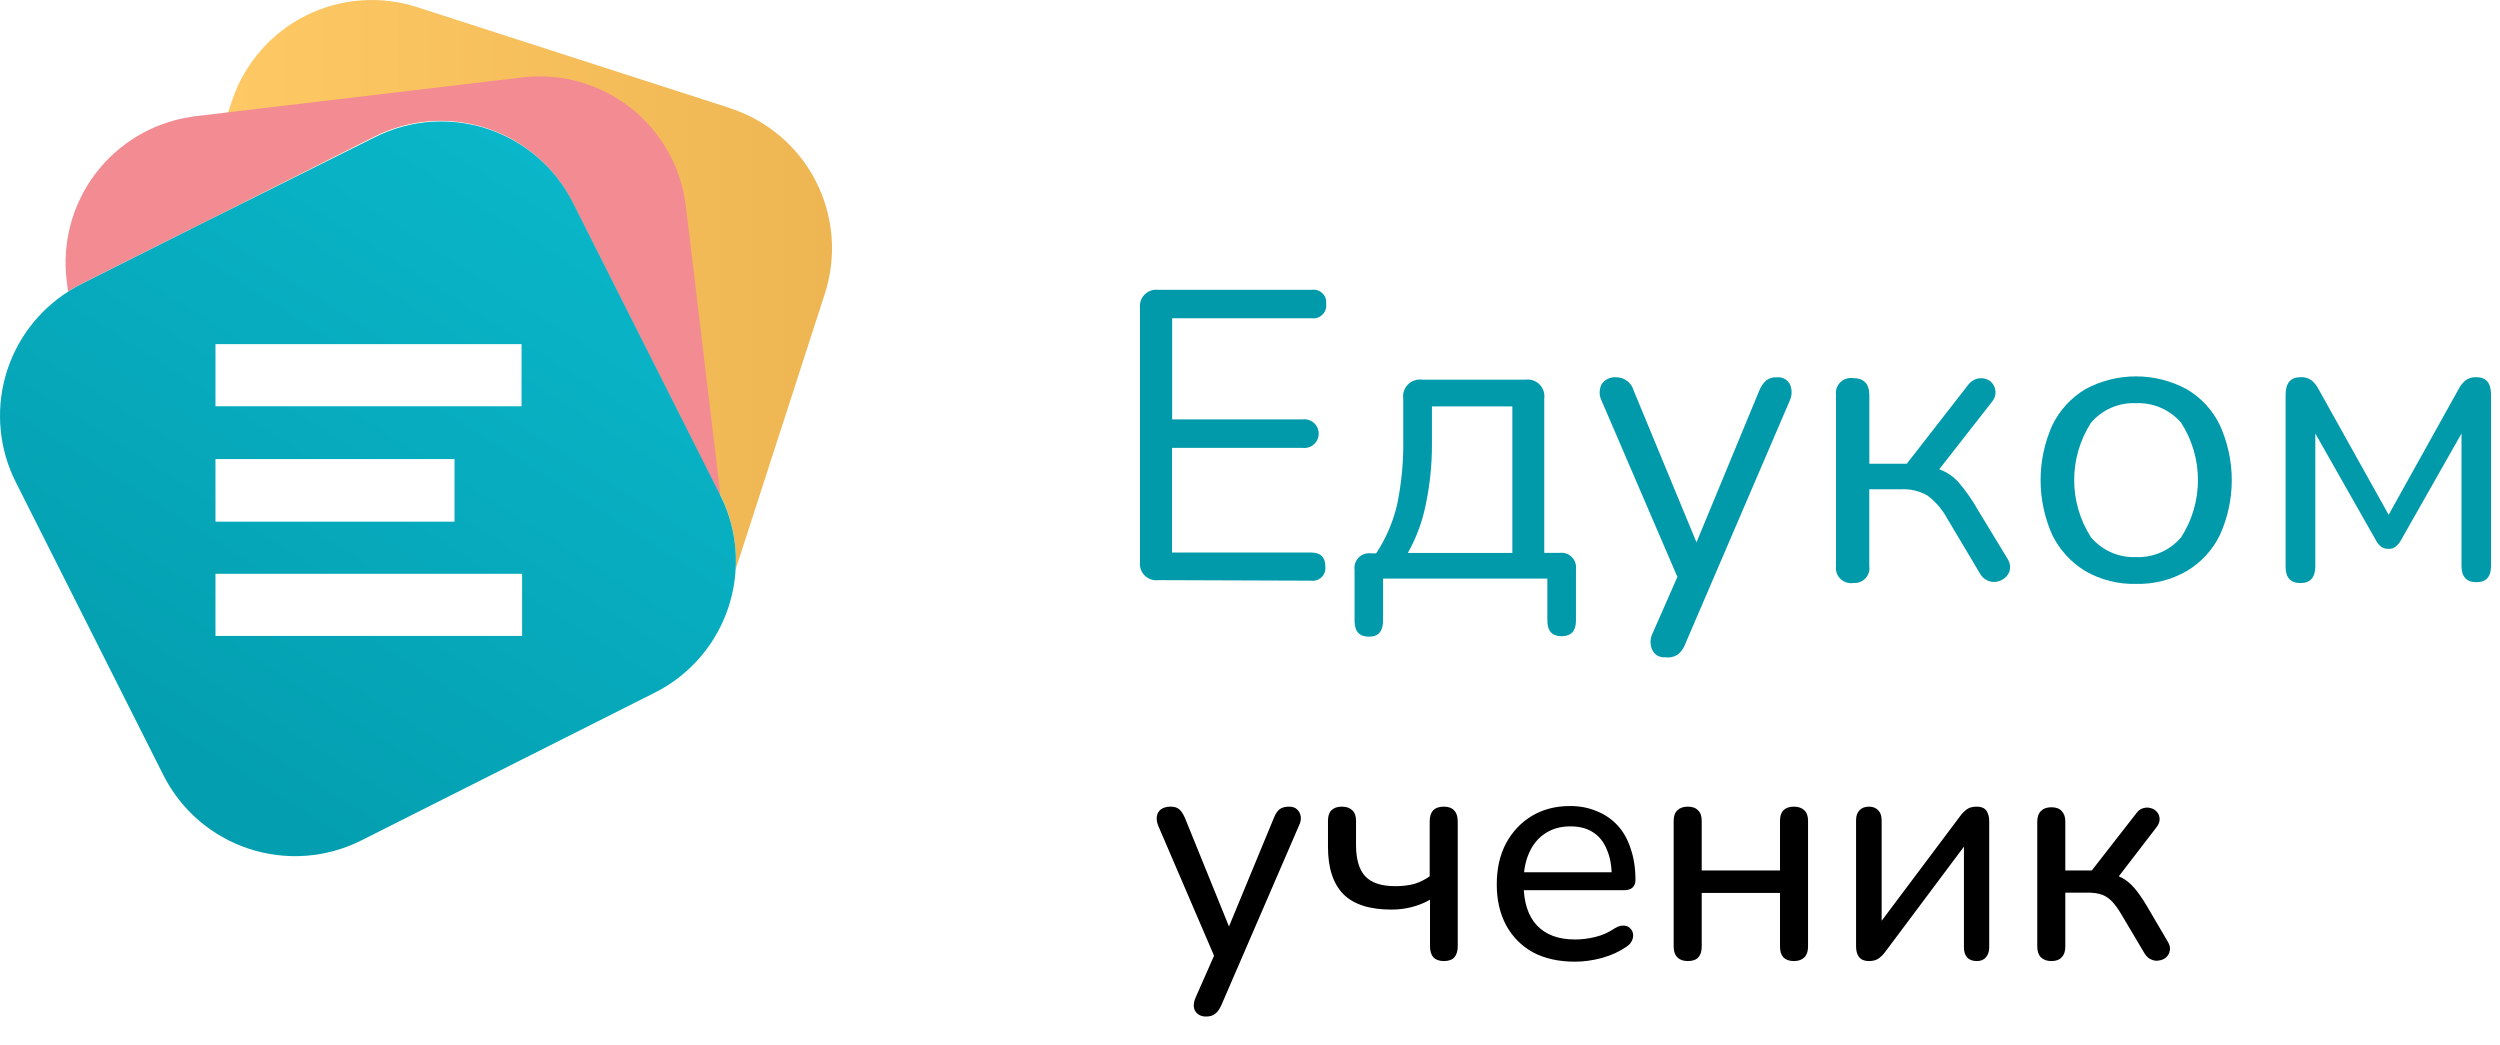 <svg width="146" height="61" viewBox="0 0 146 61" fill="none" xmlns="http://www.w3.org/2000/svg">
<path d="M42.63 6.313L24.362 0.419C22.218 -0.276 19.886 -0.101 17.869 0.905C15.852 1.911 14.311 3.669 13.576 5.8L13.518 5.971L13.328 6.561L11.149 13.37L21.881 7.96C23.919 6.932 26.28 6.756 28.447 7.47C30.614 8.184 32.409 9.729 33.437 11.766L42.066 28.904C42.261 29.29 42.424 29.69 42.555 30.102C42.89 31.125 43.025 32.202 42.954 33.276L48.175 17.142C48.522 16.067 48.654 14.935 48.563 13.809C48.472 12.683 48.16 11.587 47.645 10.582C47.129 9.576 46.421 8.683 45.561 7.951C44.7 7.22 43.704 6.665 42.629 6.319L42.63 6.313Z" fill="url(#paint0_linear_21_18)"/>
<path d="M42.044 28.663L40.058 12.06C39.927 10.937 39.575 9.851 39.024 8.864C38.472 7.878 37.732 7.009 36.844 6.309C35.957 5.609 34.94 5.091 33.852 4.784C32.764 4.477 31.627 4.388 30.504 4.521L13.327 6.559L11.424 6.784L11.102 6.834C8.902 7.179 6.922 8.363 5.577 10.137C4.232 11.912 3.627 14.139 3.89 16.35L3.973 17.026C4.211 16.869 4.459 16.727 4.715 16.601L5.635 16.137L11.124 13.38L21.858 7.975C23.896 6.948 26.258 6.772 28.425 7.486C30.592 8.2 32.386 9.746 33.414 11.783L42.043 28.921L42.044 28.663Z" fill="url(#paint1_linear_21_18)"/>
<path d="M42.567 30.148C42.436 29.736 42.273 29.335 42.078 28.949V28.949L33.449 11.821C32.421 9.784 30.627 8.238 28.459 7.524C26.293 6.81 23.931 6.986 21.893 8.014L11.146 13.374L5.658 16.131L4.737 16.595C4.482 16.721 4.234 16.863 3.996 17.02C2.194 18.162 0.881 19.932 0.312 21.988C-0.257 24.043 -0.042 26.237 0.916 28.143L9.544 45.273C10.573 47.309 12.368 48.854 14.535 49.567C16.701 50.281 19.062 50.106 21.1 49.081L38.238 40.452C39.586 39.775 40.732 38.754 41.561 37.493C42.389 36.232 42.872 34.775 42.959 33.269C43.025 32.212 42.892 31.153 42.566 30.147L42.567 30.148ZM12.584 20.096H30.459V23.725H12.584V20.096ZM12.584 26.808H26.544V30.464H12.584V26.808ZM30.491 37.138H12.584V33.511H30.491V37.138Z" fill="url(#paint2_linear_21_18)"/>
<path d="M67.655 33.88C67.508 33.9 67.359 33.885 67.22 33.838C67.08 33.791 66.953 33.712 66.848 33.608C66.744 33.503 66.665 33.376 66.618 33.236C66.57 33.096 66.556 32.947 66.576 32.801V18.005C66.556 17.859 66.57 17.71 66.618 17.57C66.665 17.43 66.744 17.303 66.848 17.199C66.953 17.094 67.08 17.015 67.22 16.968C67.359 16.921 67.508 16.907 67.655 16.926H76.607C76.72 16.909 76.835 16.918 76.943 16.953C77.051 16.988 77.15 17.047 77.231 17.127C77.313 17.206 77.374 17.304 77.412 17.411C77.449 17.519 77.461 17.633 77.446 17.746C77.462 17.86 77.45 17.976 77.414 18.085C77.377 18.194 77.316 18.292 77.234 18.373C77.153 18.455 77.054 18.516 76.946 18.553C76.837 18.59 76.721 18.601 76.607 18.585H68.453V24.492H76.059C76.178 24.476 76.299 24.485 76.414 24.52C76.528 24.554 76.635 24.612 76.725 24.691C76.815 24.77 76.888 24.867 76.937 24.976C76.987 25.085 77.012 25.204 77.012 25.323C77.012 25.443 76.987 25.562 76.937 25.671C76.888 25.78 76.815 25.877 76.725 25.956C76.635 26.034 76.528 26.093 76.414 26.127C76.299 26.162 76.178 26.171 76.059 26.155H68.449V32.267H76.559C77.118 32.267 77.398 32.535 77.398 33.073C77.413 33.187 77.403 33.303 77.366 33.412C77.329 33.52 77.268 33.619 77.186 33.701C77.105 33.782 77.007 33.843 76.898 33.88C76.789 33.916 76.673 33.928 76.559 33.912L67.655 33.88Z" fill="#019AAB"/>
<path d="M79.946 37.183C79.387 37.183 79.107 36.877 79.107 36.266V33.282C79.089 33.151 79.101 33.017 79.143 32.892C79.185 32.766 79.256 32.652 79.35 32.558C79.443 32.465 79.557 32.394 79.683 32.352C79.808 32.31 79.942 32.298 80.073 32.316H80.367C80.939 31.45 81.353 30.489 81.59 29.478C81.852 28.217 81.973 26.931 81.95 25.643V23.277C81.929 23.126 81.943 22.973 81.992 22.829C82.041 22.685 82.122 22.554 82.23 22.447C82.338 22.339 82.47 22.259 82.615 22.212C82.759 22.164 82.913 22.151 83.063 22.173H89.071C89.222 22.151 89.375 22.164 89.52 22.212C89.664 22.259 89.796 22.339 89.904 22.447C90.012 22.554 90.094 22.685 90.142 22.829C90.191 22.973 90.206 23.126 90.184 23.277V32.288H91.077C91.208 32.271 91.341 32.285 91.465 32.327C91.59 32.37 91.703 32.441 91.796 32.534C91.889 32.627 91.959 32.741 92 32.866C92.042 32.991 92.054 33.124 92.036 33.254V36.239C92.036 36.85 91.756 37.155 91.197 37.155C90.646 37.155 90.365 36.85 90.365 36.239V33.792H80.771V36.239C80.766 36.876 80.499 37.183 79.946 37.183ZM82.209 32.291H88.321V23.735H83.626V25.974C83.627 27.144 83.506 28.311 83.267 29.456C83.068 30.461 82.708 31.427 82.203 32.317L82.209 32.291Z" fill="#019AAB"/>
<path d="M97.241 38.385C97.088 38.399 96.935 38.367 96.801 38.291C96.668 38.215 96.561 38.099 96.496 37.961C96.427 37.813 96.391 37.652 96.391 37.489C96.391 37.327 96.427 37.166 96.496 37.019L97.96 33.692L93.534 23.403C93.459 23.253 93.42 23.088 93.42 22.92C93.42 22.752 93.459 22.587 93.534 22.437C93.631 22.296 93.764 22.185 93.919 22.114C94.074 22.043 94.246 22.015 94.415 22.034C94.641 22.039 94.859 22.117 95.037 22.256C95.216 22.395 95.345 22.587 95.405 22.805L99.075 31.673L102.744 22.805C102.833 22.575 102.976 22.369 103.16 22.206C103.341 22.077 103.562 22.017 103.783 22.035C103.934 22.021 104.085 22.051 104.218 22.123C104.35 22.195 104.459 22.305 104.529 22.438C104.595 22.586 104.63 22.747 104.63 22.909C104.63 23.072 104.595 23.232 104.529 23.38L98.417 37.613C98.333 37.846 98.189 38.052 98.001 38.212C97.778 38.363 97.507 38.423 97.242 38.382L97.241 38.385Z" fill="#019AAB"/>
<path d="M108.212 34.052C108.076 34.069 107.938 34.053 107.808 34.008C107.679 33.962 107.562 33.888 107.467 33.79C107.371 33.692 107.299 33.573 107.257 33.443C107.214 33.312 107.202 33.174 107.222 33.038V23.084C107.202 22.949 107.213 22.811 107.255 22.681C107.298 22.551 107.37 22.432 107.466 22.335C107.562 22.238 107.679 22.164 107.809 22.12C107.938 22.076 108.076 22.062 108.212 22.081C108.848 22.081 109.17 22.411 109.17 23.084V27.083H111.355L114.915 22.509C114.992 22.399 115.09 22.305 115.203 22.234C115.317 22.163 115.444 22.115 115.576 22.093C115.795 22.065 116.016 22.117 116.199 22.239C116.292 22.308 116.37 22.395 116.427 22.495C116.485 22.596 116.521 22.707 116.534 22.822C116.546 22.937 116.535 23.053 116.501 23.163C116.466 23.273 116.409 23.375 116.334 23.463L113.251 27.406C113.689 27.563 114.08 27.828 114.388 28.176C114.815 28.677 115.193 29.217 115.515 29.791L117.252 32.651C117.32 32.76 117.363 32.881 117.38 33.007C117.397 33.134 117.387 33.263 117.35 33.385C117.265 33.598 117.105 33.772 116.899 33.874C116.69 33.987 116.445 34.017 116.215 33.958C116.087 33.921 115.969 33.858 115.866 33.774C115.763 33.69 115.678 33.586 115.616 33.469L113.717 30.28C113.432 29.752 113.036 29.293 112.555 28.935C112.082 28.666 111.54 28.541 110.997 28.575H109.166V33.052C109.186 33.184 109.176 33.319 109.135 33.446C109.095 33.573 109.025 33.689 108.932 33.785C108.84 33.881 108.726 33.955 108.6 33.999C108.474 34.044 108.339 34.059 108.207 34.043L108.212 34.052Z" fill="#019AAB"/>
<path d="M124.747 34.1C123.711 34.127 122.687 33.87 121.788 33.355C120.957 32.851 120.287 32.121 119.856 31.25C119.404 30.24 119.171 29.146 119.171 28.04C119.171 26.933 119.404 25.839 119.856 24.829C120.283 23.956 120.954 23.225 121.788 22.725C122.696 22.236 123.71 21.98 124.741 21.98C125.772 21.98 126.787 22.236 127.695 22.725C128.539 23.216 129.216 23.949 129.639 24.829C130.098 25.837 130.336 26.932 130.336 28.04C130.336 29.148 130.098 30.242 129.639 31.25C129.211 32.127 128.535 32.859 127.695 33.355C126.799 33.868 125.779 34.126 124.747 34.1V34.1ZM124.747 32.535C125.246 32.553 125.742 32.458 126.199 32.257C126.655 32.055 127.06 31.753 127.383 31.373C128.022 30.376 128.361 29.217 128.361 28.034C128.361 26.85 128.022 25.691 127.383 24.695C127.06 24.316 126.654 24.016 126.197 23.817C125.741 23.618 125.245 23.525 124.747 23.546C124.249 23.522 123.752 23.614 123.295 23.813C122.837 24.012 122.432 24.314 122.11 24.695C121.472 25.691 121.132 26.85 121.132 28.034C121.132 29.217 121.472 30.376 122.11 31.373C122.432 31.755 122.836 32.058 123.294 32.26C123.751 32.461 124.248 32.555 124.747 32.534V32.535Z" fill="#019AAB"/>
<path d="M134.348 34.051C133.773 34.051 133.479 33.734 133.479 33.109V23.055C133.479 22.371 133.772 22.028 134.348 22.028C134.585 22.01 134.82 22.079 135.009 22.224C135.171 22.364 135.304 22.534 135.401 22.725L139.497 30.063L143.582 22.725C143.679 22.534 143.812 22.364 143.974 22.224C144.158 22.082 144.388 22.013 144.621 22.028C145.195 22.028 145.476 22.366 145.476 23.055V33.059C145.476 33.682 145.195 34.001 144.621 34.001C144.047 34.001 143.752 33.683 143.752 33.059V25.317L140.192 31.591C140.119 31.717 140.024 31.828 139.911 31.92C139.793 32.014 139.645 32.062 139.495 32.055C139.334 32.062 139.175 32.015 139.044 31.92C138.936 31.827 138.845 31.716 138.775 31.591L135.215 25.317V33.059C135.215 33.732 134.92 34.051 134.348 34.051Z" fill="#019AAB"/>
<path d="M70.42 59.366C70.228 59.366 70.066 59.312 69.934 59.204C69.814 59.108 69.742 58.97 69.718 58.79C69.706 58.622 69.742 58.442 69.826 58.25L71.05 55.478V56.162L67.648 48.242C67.564 48.038 67.534 47.852 67.558 47.684C67.582 47.516 67.66 47.378 67.792 47.27C67.936 47.162 68.128 47.108 68.368 47.108C68.572 47.108 68.734 47.156 68.854 47.252C68.974 47.348 69.088 47.516 69.196 47.756L72.022 54.722H71.518L74.398 47.756C74.494 47.516 74.608 47.348 74.74 47.252C74.872 47.156 75.052 47.108 75.28 47.108C75.484 47.108 75.64 47.162 75.748 47.27C75.868 47.378 75.94 47.516 75.964 47.684C75.988 47.852 75.952 48.032 75.856 48.224L71.32 58.718C71.2 58.97 71.074 59.138 70.942 59.222C70.822 59.318 70.648 59.366 70.42 59.366ZM84.322 56.126C84.058 56.126 83.854 56.054 83.71 55.91C83.578 55.754 83.512 55.538 83.512 55.262V52.544C83.176 52.736 82.816 52.88 82.432 52.976C82.06 53.072 81.67 53.12 81.262 53.12C79.99 53.12 79.054 52.82 78.454 52.22C77.854 51.608 77.554 50.69 77.554 49.466V47.936C77.554 47.66 77.62 47.456 77.752 47.324C77.896 47.18 78.1 47.108 78.364 47.108C78.628 47.108 78.832 47.18 78.976 47.324C79.12 47.456 79.192 47.66 79.192 47.936V49.34C79.192 50.18 79.372 50.792 79.732 51.176C80.092 51.56 80.674 51.752 81.478 51.752C81.886 51.752 82.252 51.71 82.576 51.626C82.9 51.53 83.206 51.38 83.494 51.176V47.972C83.494 47.396 83.77 47.108 84.322 47.108C84.586 47.108 84.784 47.18 84.916 47.324C85.06 47.468 85.132 47.684 85.132 47.972V55.262C85.132 55.538 85.066 55.754 84.934 55.91C84.802 56.054 84.598 56.126 84.322 56.126ZM91.983 56.162C91.035 56.162 90.219 55.982 89.535 55.622C88.863 55.25 88.341 54.728 87.969 54.056C87.597 53.372 87.411 52.568 87.411 51.644C87.411 50.732 87.591 49.934 87.951 49.25C88.323 48.566 88.827 48.032 89.463 47.648C90.111 47.264 90.849 47.072 91.677 47.072C92.265 47.072 92.793 47.174 93.261 47.378C93.741 47.57 94.149 47.852 94.485 48.224C94.821 48.596 95.073 49.052 95.241 49.592C95.421 50.12 95.511 50.72 95.511 51.392C95.511 51.584 95.451 51.734 95.331 51.842C95.223 51.938 95.061 51.986 94.845 51.986H88.689V50.942H94.431L94.125 51.194C94.125 50.57 94.029 50.042 93.837 49.61C93.657 49.166 93.387 48.83 93.027 48.602C92.679 48.374 92.241 48.26 91.713 48.26C91.137 48.26 90.645 48.398 90.237 48.674C89.829 48.938 89.517 49.316 89.301 49.808C89.085 50.288 88.977 50.846 88.977 51.482V51.59C88.977 52.67 89.235 53.486 89.751 54.038C90.267 54.59 91.011 54.866 91.983 54.866C92.367 54.866 92.757 54.818 93.153 54.722C93.561 54.626 93.951 54.452 94.323 54.2C94.503 54.092 94.665 54.044 94.809 54.056C94.965 54.056 95.091 54.104 95.187 54.2C95.283 54.284 95.343 54.392 95.367 54.524C95.391 54.644 95.373 54.776 95.313 54.92C95.253 55.064 95.139 55.19 94.971 55.298C94.575 55.574 94.101 55.79 93.549 55.946C93.009 56.09 92.487 56.162 91.983 56.162ZM98.57 56.126C98.306 56.126 98.102 56.054 97.958 55.91C97.814 55.766 97.742 55.556 97.742 55.28V47.936C97.742 47.66 97.814 47.456 97.958 47.324C98.102 47.18 98.306 47.108 98.57 47.108C98.834 47.108 99.032 47.18 99.164 47.324C99.308 47.456 99.38 47.66 99.38 47.936V50.834H103.952V47.936C103.952 47.66 104.018 47.456 104.15 47.324C104.294 47.18 104.498 47.108 104.762 47.108C105.026 47.108 105.23 47.18 105.374 47.324C105.518 47.456 105.59 47.66 105.59 47.936V55.28C105.59 55.556 105.518 55.766 105.374 55.91C105.23 56.054 105.026 56.126 104.762 56.126C104.498 56.126 104.294 56.054 104.15 55.91C104.018 55.766 103.952 55.556 103.952 55.28V52.148H99.38V55.28C99.38 55.556 99.314 55.766 99.182 55.91C99.05 56.054 98.846 56.126 98.57 56.126ZM109.15 56.126C108.994 56.126 108.856 56.096 108.736 56.036C108.628 55.976 108.544 55.88 108.484 55.748C108.424 55.616 108.394 55.448 108.394 55.244V47.9C108.394 47.648 108.46 47.456 108.592 47.324C108.724 47.18 108.91 47.108 109.15 47.108C109.378 47.108 109.558 47.18 109.69 47.324C109.822 47.456 109.888 47.648 109.888 47.9V54.398H109.42L114.496 47.63C114.592 47.498 114.712 47.378 114.856 47.27C115 47.162 115.192 47.108 115.432 47.108C115.6 47.108 115.738 47.138 115.846 47.198C115.954 47.258 116.032 47.354 116.08 47.486C116.14 47.606 116.17 47.768 116.17 47.972V55.334C116.17 55.574 116.104 55.766 115.972 55.91C115.852 56.054 115.678 56.126 115.45 56.126C115.198 56.126 115.006 56.054 114.874 55.91C114.754 55.766 114.694 55.574 114.694 55.334V48.818H115.162L110.086 55.604C109.99 55.736 109.87 55.856 109.726 55.964C109.582 56.072 109.39 56.126 109.15 56.126ZM119.804 56.126C119.54 56.126 119.336 56.054 119.192 55.91C119.048 55.766 118.976 55.556 118.976 55.28V47.972C118.976 47.708 119.048 47.504 119.192 47.36C119.336 47.216 119.54 47.144 119.804 47.144C120.068 47.144 120.266 47.216 120.398 47.36C120.542 47.504 120.614 47.708 120.614 47.972V50.834H122.162L124.754 47.504C124.874 47.336 125.012 47.234 125.168 47.198C125.324 47.15 125.474 47.15 125.618 47.198C125.762 47.234 125.882 47.312 125.978 47.432C126.074 47.552 126.122 47.69 126.122 47.846C126.122 48.002 126.056 48.164 125.924 48.332L123.476 51.518L123.062 51.014C123.386 51.05 123.674 51.134 123.926 51.266C124.178 51.398 124.418 51.596 124.646 51.86C124.874 52.124 125.12 52.478 125.384 52.922L126.608 55.01C126.716 55.19 126.752 55.358 126.716 55.514C126.692 55.67 126.62 55.802 126.5 55.91C126.392 56.006 126.26 56.066 126.104 56.09C125.948 56.126 125.792 56.108 125.636 56.036C125.48 55.976 125.348 55.856 125.24 55.676L123.872 53.372C123.68 53.048 123.494 52.796 123.314 52.616C123.134 52.436 122.936 52.31 122.72 52.238C122.504 52.166 122.24 52.13 121.928 52.13H120.614V55.28C120.614 55.556 120.542 55.766 120.398 55.91C120.266 56.054 120.068 56.126 119.804 56.126Z" fill="black"/>
<defs>
<linearGradient id="paint0_linear_21_18" x1="11.149" y1="16.671" x2="48.591" y2="16.671" gradientUnits="userSpaceOnUse">
<stop stop-color="#FFCA66"/>
<stop offset="1" stop-color="#EEB653"/>
</linearGradient>
<linearGradient id="paint1_linear_21_18" x1="131.274" y1="-88.436" x2="168.227" y2="-88.436" gradientUnits="userSpaceOnUse">
<stop stop-color="#F38B92"/>
<stop offset="1" stop-color="#F49598"/>
</linearGradient>
<linearGradient id="paint2_linear_21_18" x1="35.326" y1="11.469" x2="9.77" y2="51.71" gradientUnits="userSpaceOnUse">
<stop stop-color="#0AB6C9"/>
<stop offset="1" stop-color="#029BAC"/>
</linearGradient>
</defs>
</svg>
